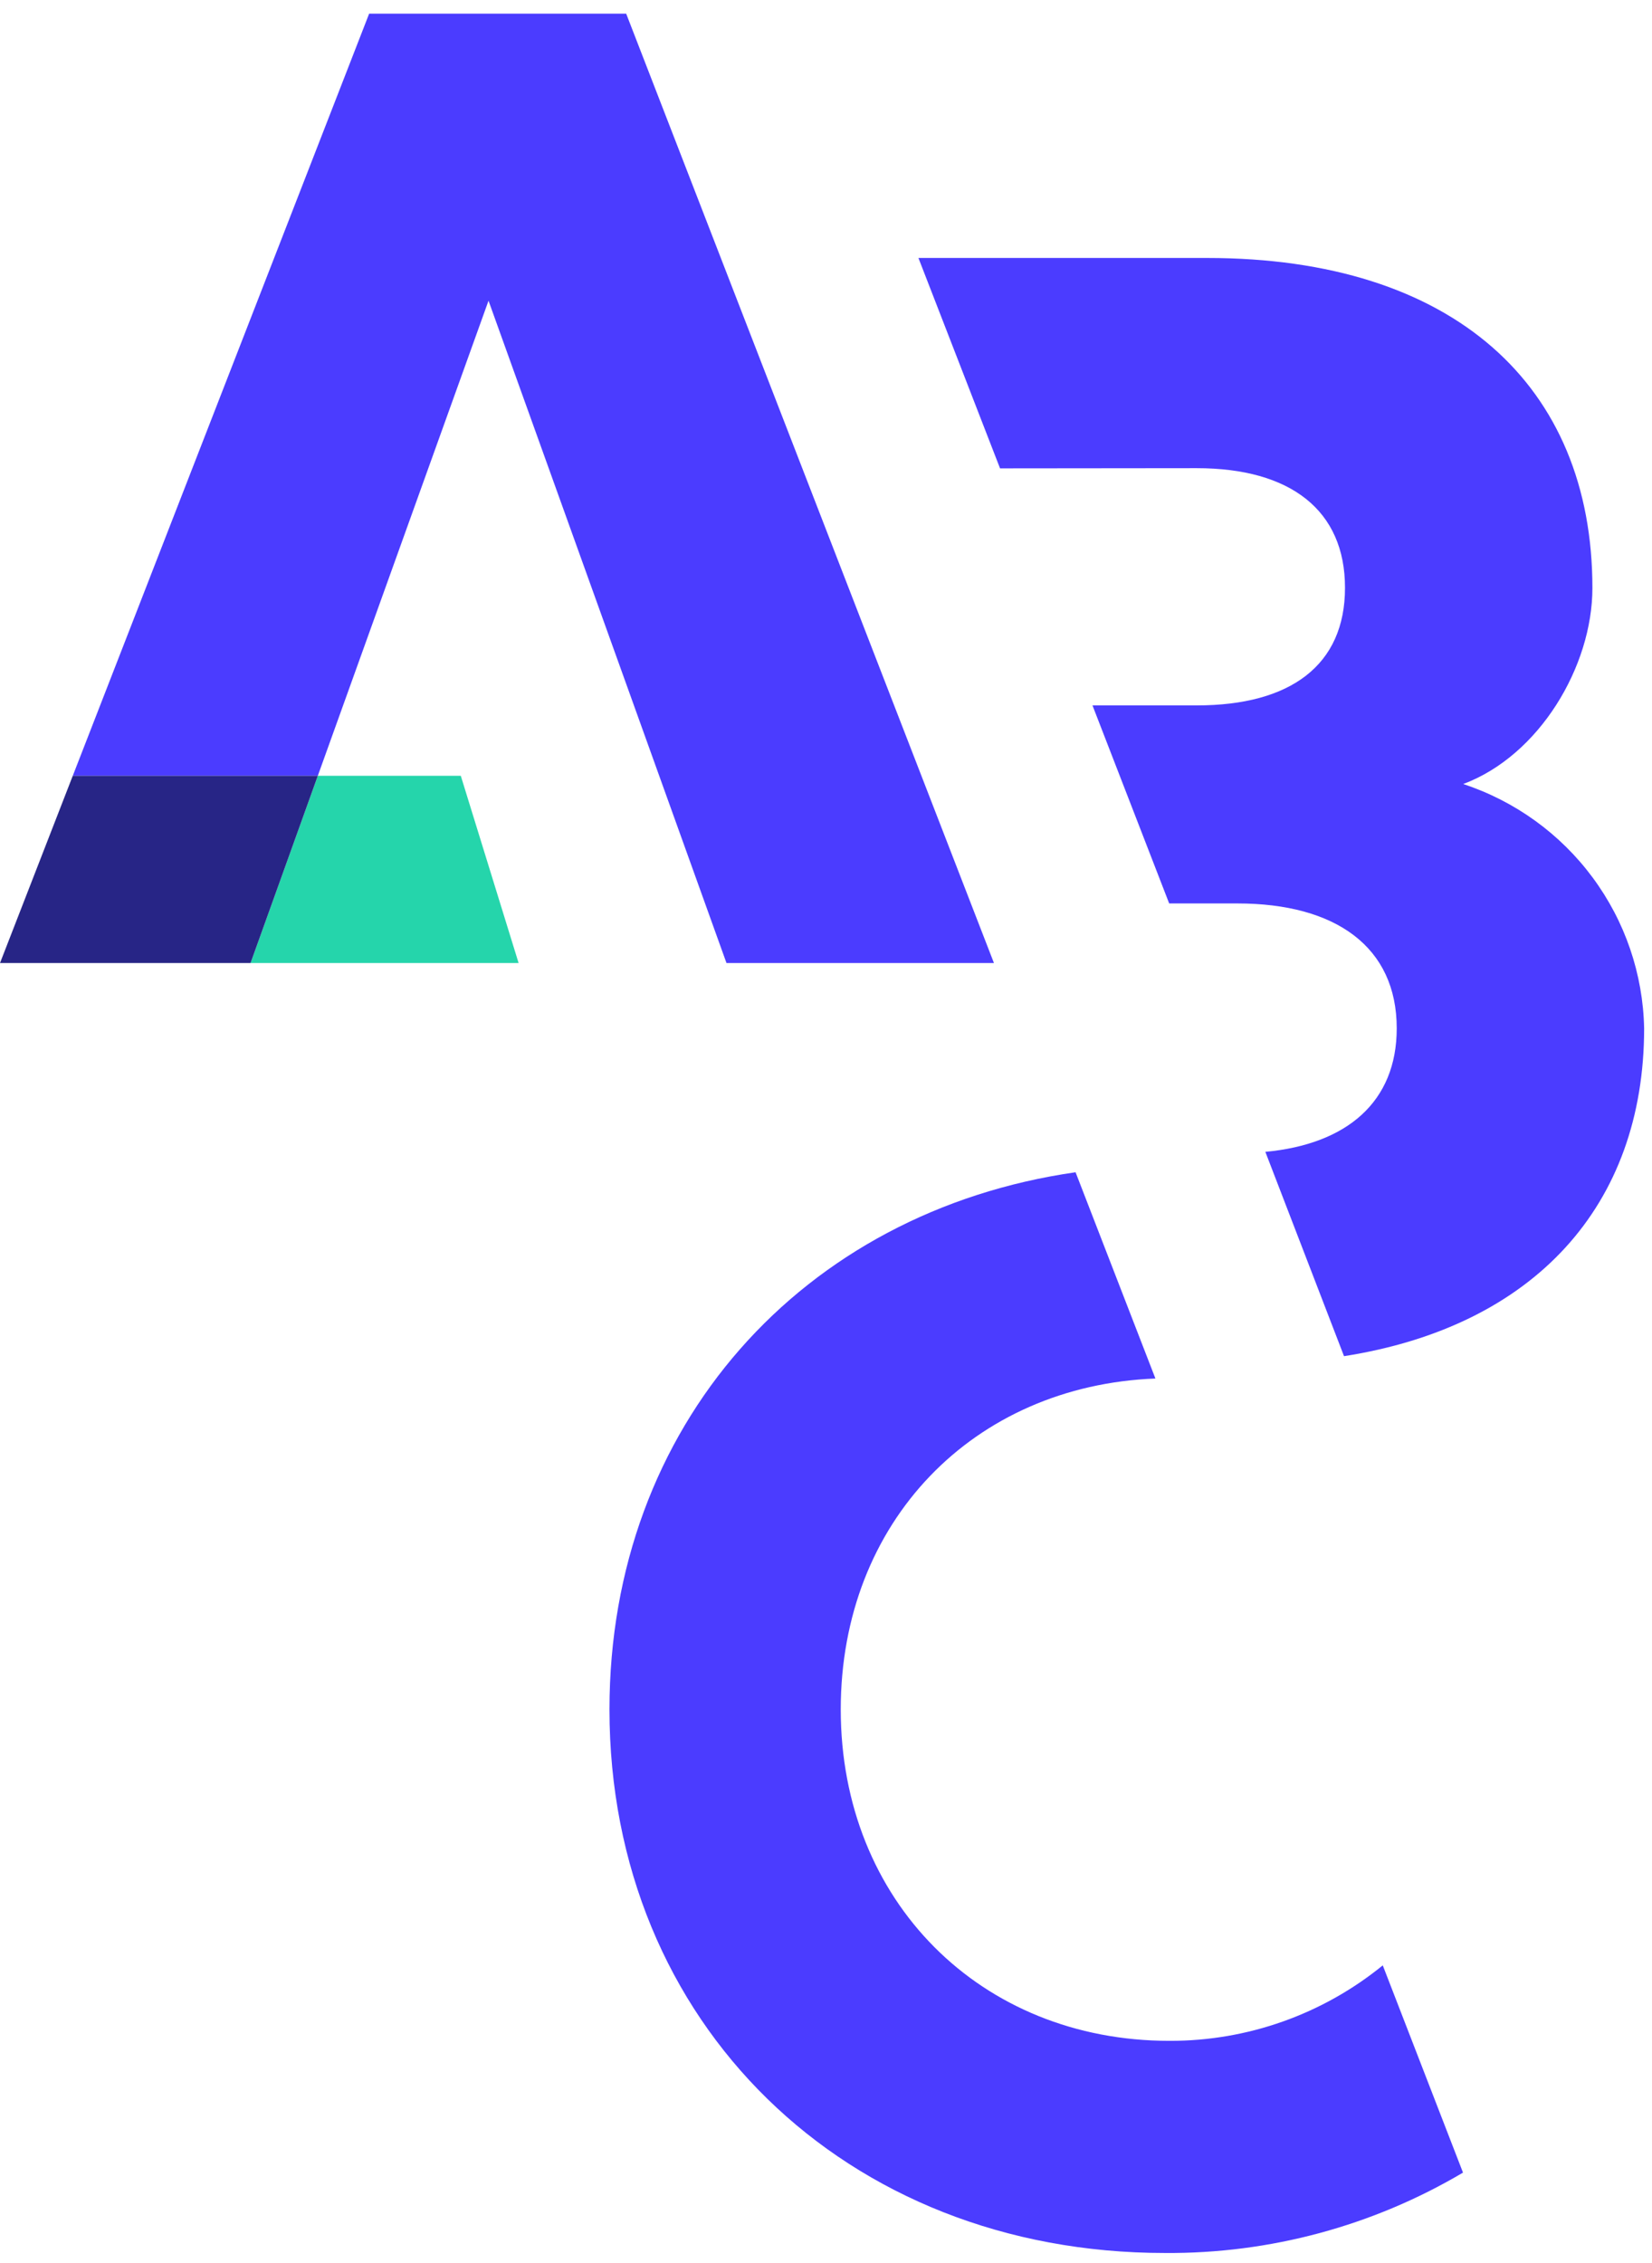 <svg width="84" height="115" viewBox="0 0 84 115" fill="none" xmlns="http://www.w3.org/2000/svg">
<g clip-path="url(#clip0_126_432)">
<path d="M60.85 23.794C65.62 23.794 68.39 25.936 68.39 29.872C68.39 33.808 65.62 35.851 60.85 35.851H55.55L59.45 45.916H62.92C67.92 45.916 71.02 48.128 71.02 52.263C71.02 56 68.49 58.153 64.34 58.541L68.34 68.925C78.02 67.41 83.6 61.262 83.6 52.263C83.544 49.5 82.629 46.822 80.981 44.598C79.333 42.374 77.034 40.714 74.4 39.847C78.27 38.402 80.97 33.868 80.97 29.882C80.97 19.599 73.91 13.111 61.38 13.111H46.7L50.85 23.804L60.85 23.794Z" fill="#4B3CFF"/>
<path d="M26.37 48.945L23.43 39.428H16.16L12.74 48.945H26.37Z" fill="#25D5AB"/>
<path d="M36.94 48.945H50.54L31.84 0.695H18.77L3.7 39.428H16.16L24.84 15.283L36.94 48.945Z" fill="#4B3CFF"/>
<path d="M0 48.945H12.74L16.16 39.428H3.7L0 48.945Z" fill="#272586"/>
<path d="M59.46 103.722C49.87 103.722 42.75 96.627 42.75 86.881C42.75 77.325 49.51 70.419 58.75 70.061L54.69 59.578C40.79 61.571 30.99 72.462 30.99 86.881C30.99 102.825 42.99 114.504 59.23 114.504C64.563 114.544 69.805 113.131 74.39 110.419L70.31 99.886C67.257 102.373 63.433 103.729 59.49 103.722" fill="#4B3CFF"/>
</g>
<defs>
<clipPath id="clip0_126_432">
<rect width="83.62" height="113.809" fill="white" transform="translate(0 0.695)"/>
</clipPath>
</defs>
</svg>
